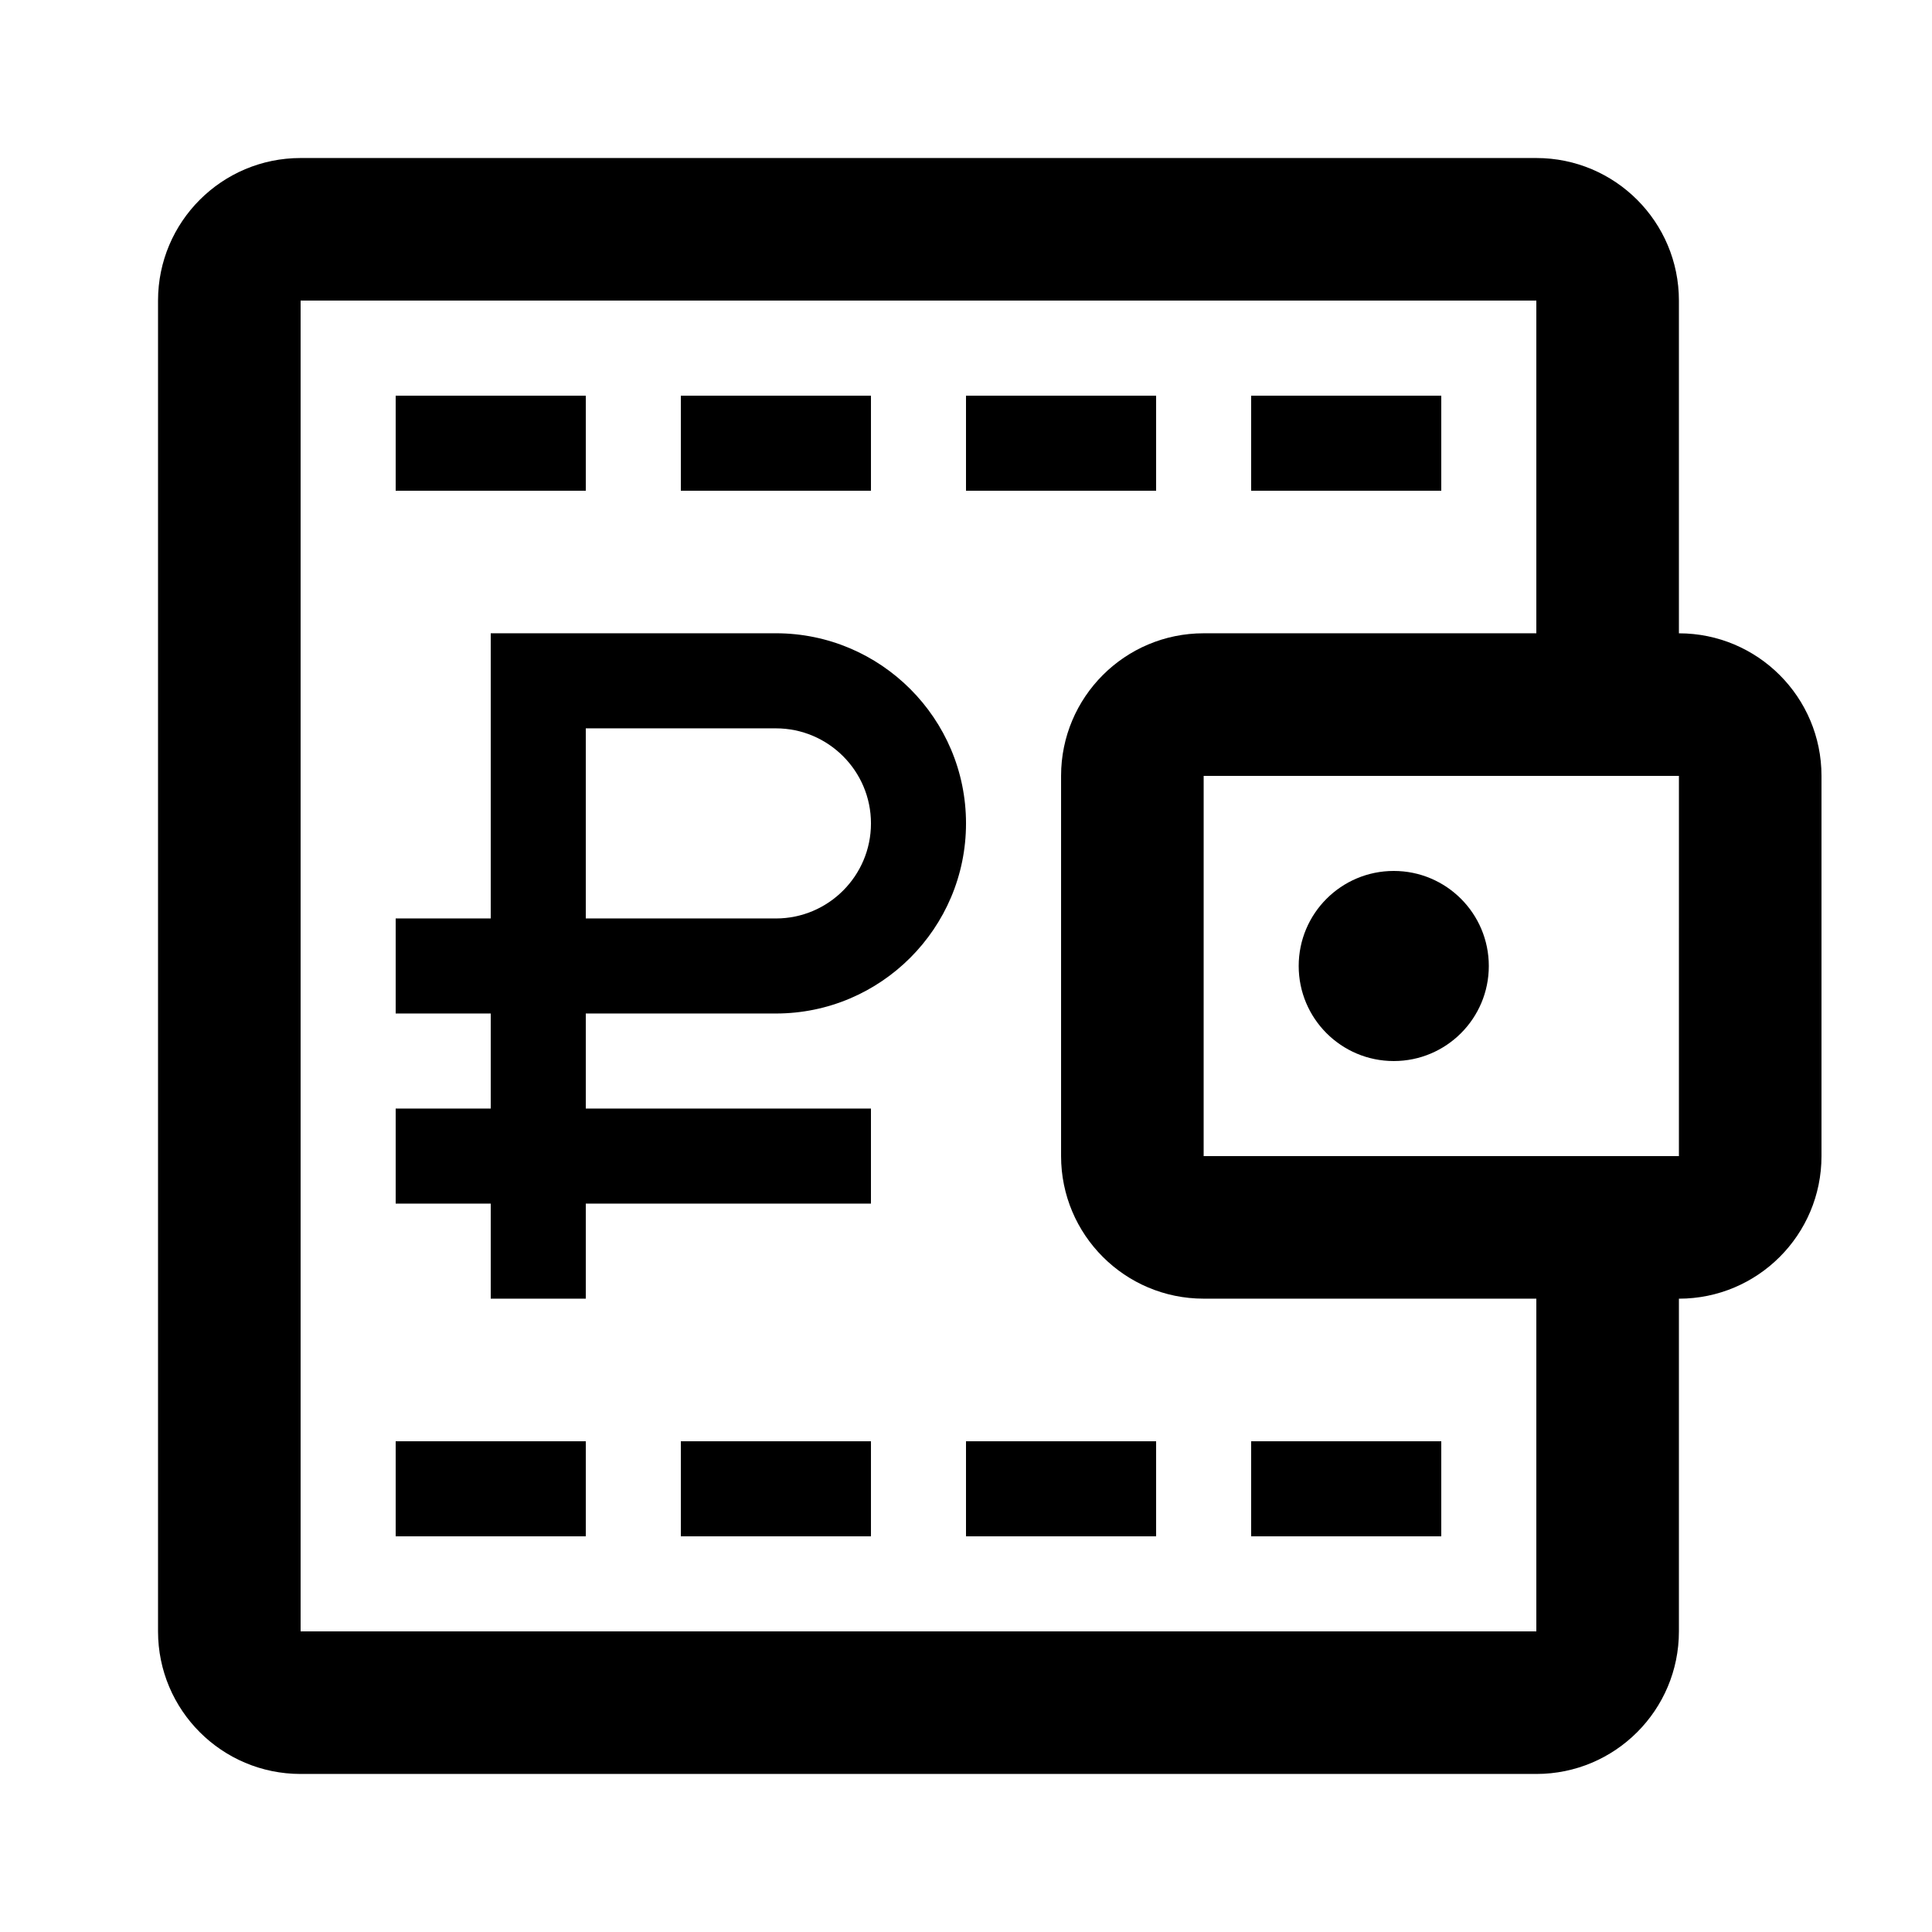<?xml version="1.0" encoding="UTF-8"?>
<!-- Uploaded to: ICON Repo, www.svgrepo.com, Generator: ICON Repo Mixer Tools -->
<svg fill="#000000" width="800px" height="800px" version="1.1" viewBox="144 144 512 512" xmlns="http://www.w3.org/2000/svg">
 <g>
  <path d="m588.93 311.83v-88.168c0-20.867-16.918-37.785-37.785-37.785h-327.48c-20.867 0-37.785 16.918-37.785 37.785v352.67c0 20.867 16.918 37.785 37.785 37.785h327.48c20.867 0 37.785-16.918 37.785-37.785v-88.168c20.867 0 37.785-16.918 37.785-37.785v-100.76c0-20.867-16.918-37.785-37.785-37.785zm-37.785 264.5h-327.48v-352.67h327.48v88.168h-88.164c-20.867 0-37.785 16.918-37.785 37.785v100.76c0 20.867 16.918 37.785 37.785 37.785h88.164zm37.785-125.95h-125.95l0.004-100.76h125.95z"/>
  <path d="m538.55 400c0 13.91-11.277 25.188-25.191 25.188-13.914 0-25.191-11.277-25.191-25.188 0-13.914 11.277-25.191 25.191-25.191 13.914 0 25.191 11.277 25.191 25.191"/>
  <path d="m475.57 248.86h50.383v25.191h-50.383z"/>
  <path d="m400 248.86h50.383v25.191h-50.383z"/>
  <path d="m324.43 248.86h50.383v25.191h-50.383z"/>
  <path d="m248.86 248.86h50.383v25.191h-50.383z"/>
  <path d="m475.57 525.95h50.383v25.191h-50.383z"/>
  <path d="m400 525.95h50.383v25.191h-50.383z"/>
  <path d="m324.43 525.95h50.383v25.191h-50.383z"/>
  <path d="m248.86 525.95h50.383v25.191h-50.383z"/>
  <path d="m349.62 412.59c27.781 0 50.383-22.602 50.383-50.383s-22.602-50.383-50.383-50.383l-75.57 0.004v75.57h-25.191v25.191h25.191v25.191h-25.191v25.191h25.191v25.191h25.191v-25.191h75.57v-25.191h-75.57v-25.191zm-50.379-75.57h50.383c13.891 0 25.191 11.301 25.191 25.191s-11.301 25.191-25.191 25.191l-50.383-0.004z"/>
 </g>
</svg>